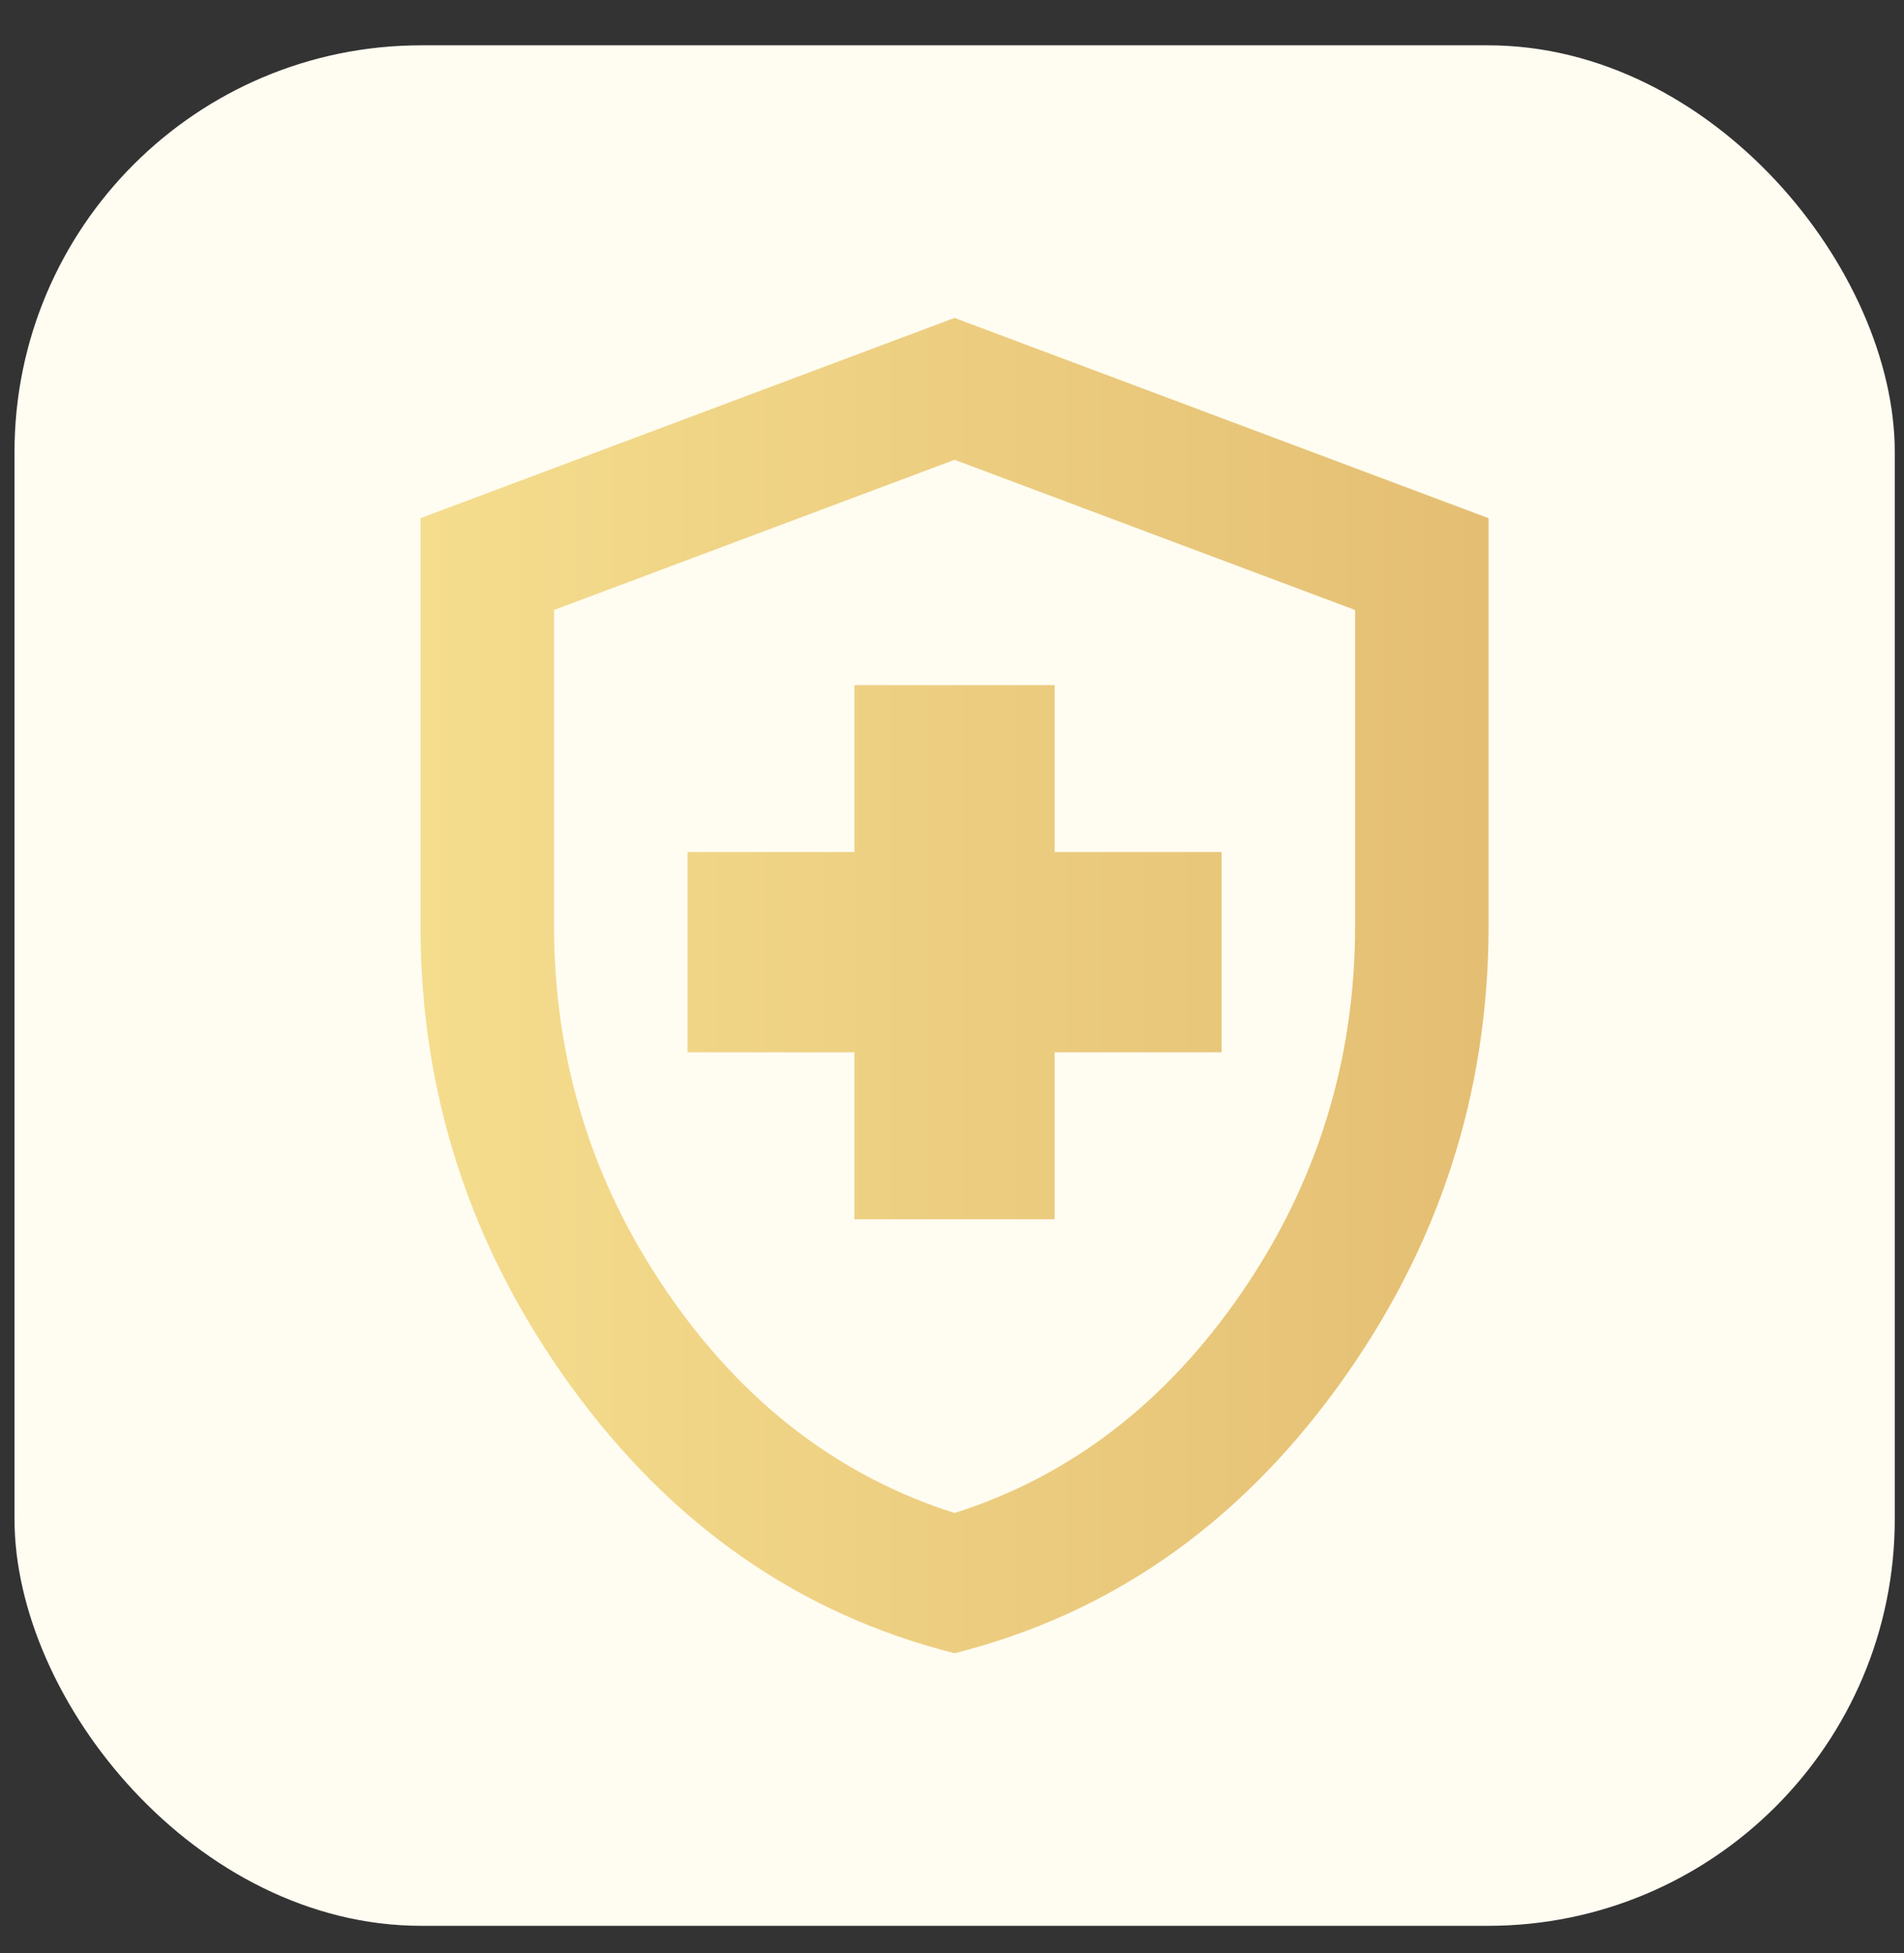 <?xml version="1.0" encoding="UTF-8"?> <svg xmlns="http://www.w3.org/2000/svg" width="39" height="40" viewBox="0 0 39 40" fill="none"><rect x="0" y="0" width="39" height="40" fill="#333333" stroke="none"/><rect x="0.297" y="0.928" width="38.514" height="38.514" rx="8.333" fill="#FFFCF1"></rect><path d="M17.501 24.971H21.603V21.552H25.022V17.45H21.603V14.032H17.501V17.45H14.083V21.552H17.501V24.971ZM19.552 33.859C16.384 33.061 13.769 31.244 11.706 28.406C9.643 25.568 8.612 22.418 8.613 18.954V10.613L19.552 6.511L30.491 10.613V18.954C30.491 22.418 29.46 25.569 27.398 28.407C25.336 31.245 22.721 33.062 19.552 33.859ZM19.552 30.987C21.922 30.235 23.882 28.731 25.432 26.475C26.982 24.219 27.757 21.712 27.757 18.954V12.493L19.552 9.417L11.348 12.493V18.954C11.348 21.712 12.123 24.219 13.673 26.475C15.222 28.731 17.182 30.235 19.552 30.987Z" fill="url(#paint0_linear_322_337)"></path><defs><linearGradient id="paint0_linear_322_337" x1="8.613" y1="20.185" x2="34.37" y2="20.185" gradientUnits="userSpaceOnUse"><stop stop-color="#F5DD8E"></stop><stop offset="1" stop-color="#E1B96E"></stop></linearGradient></defs></svg> 